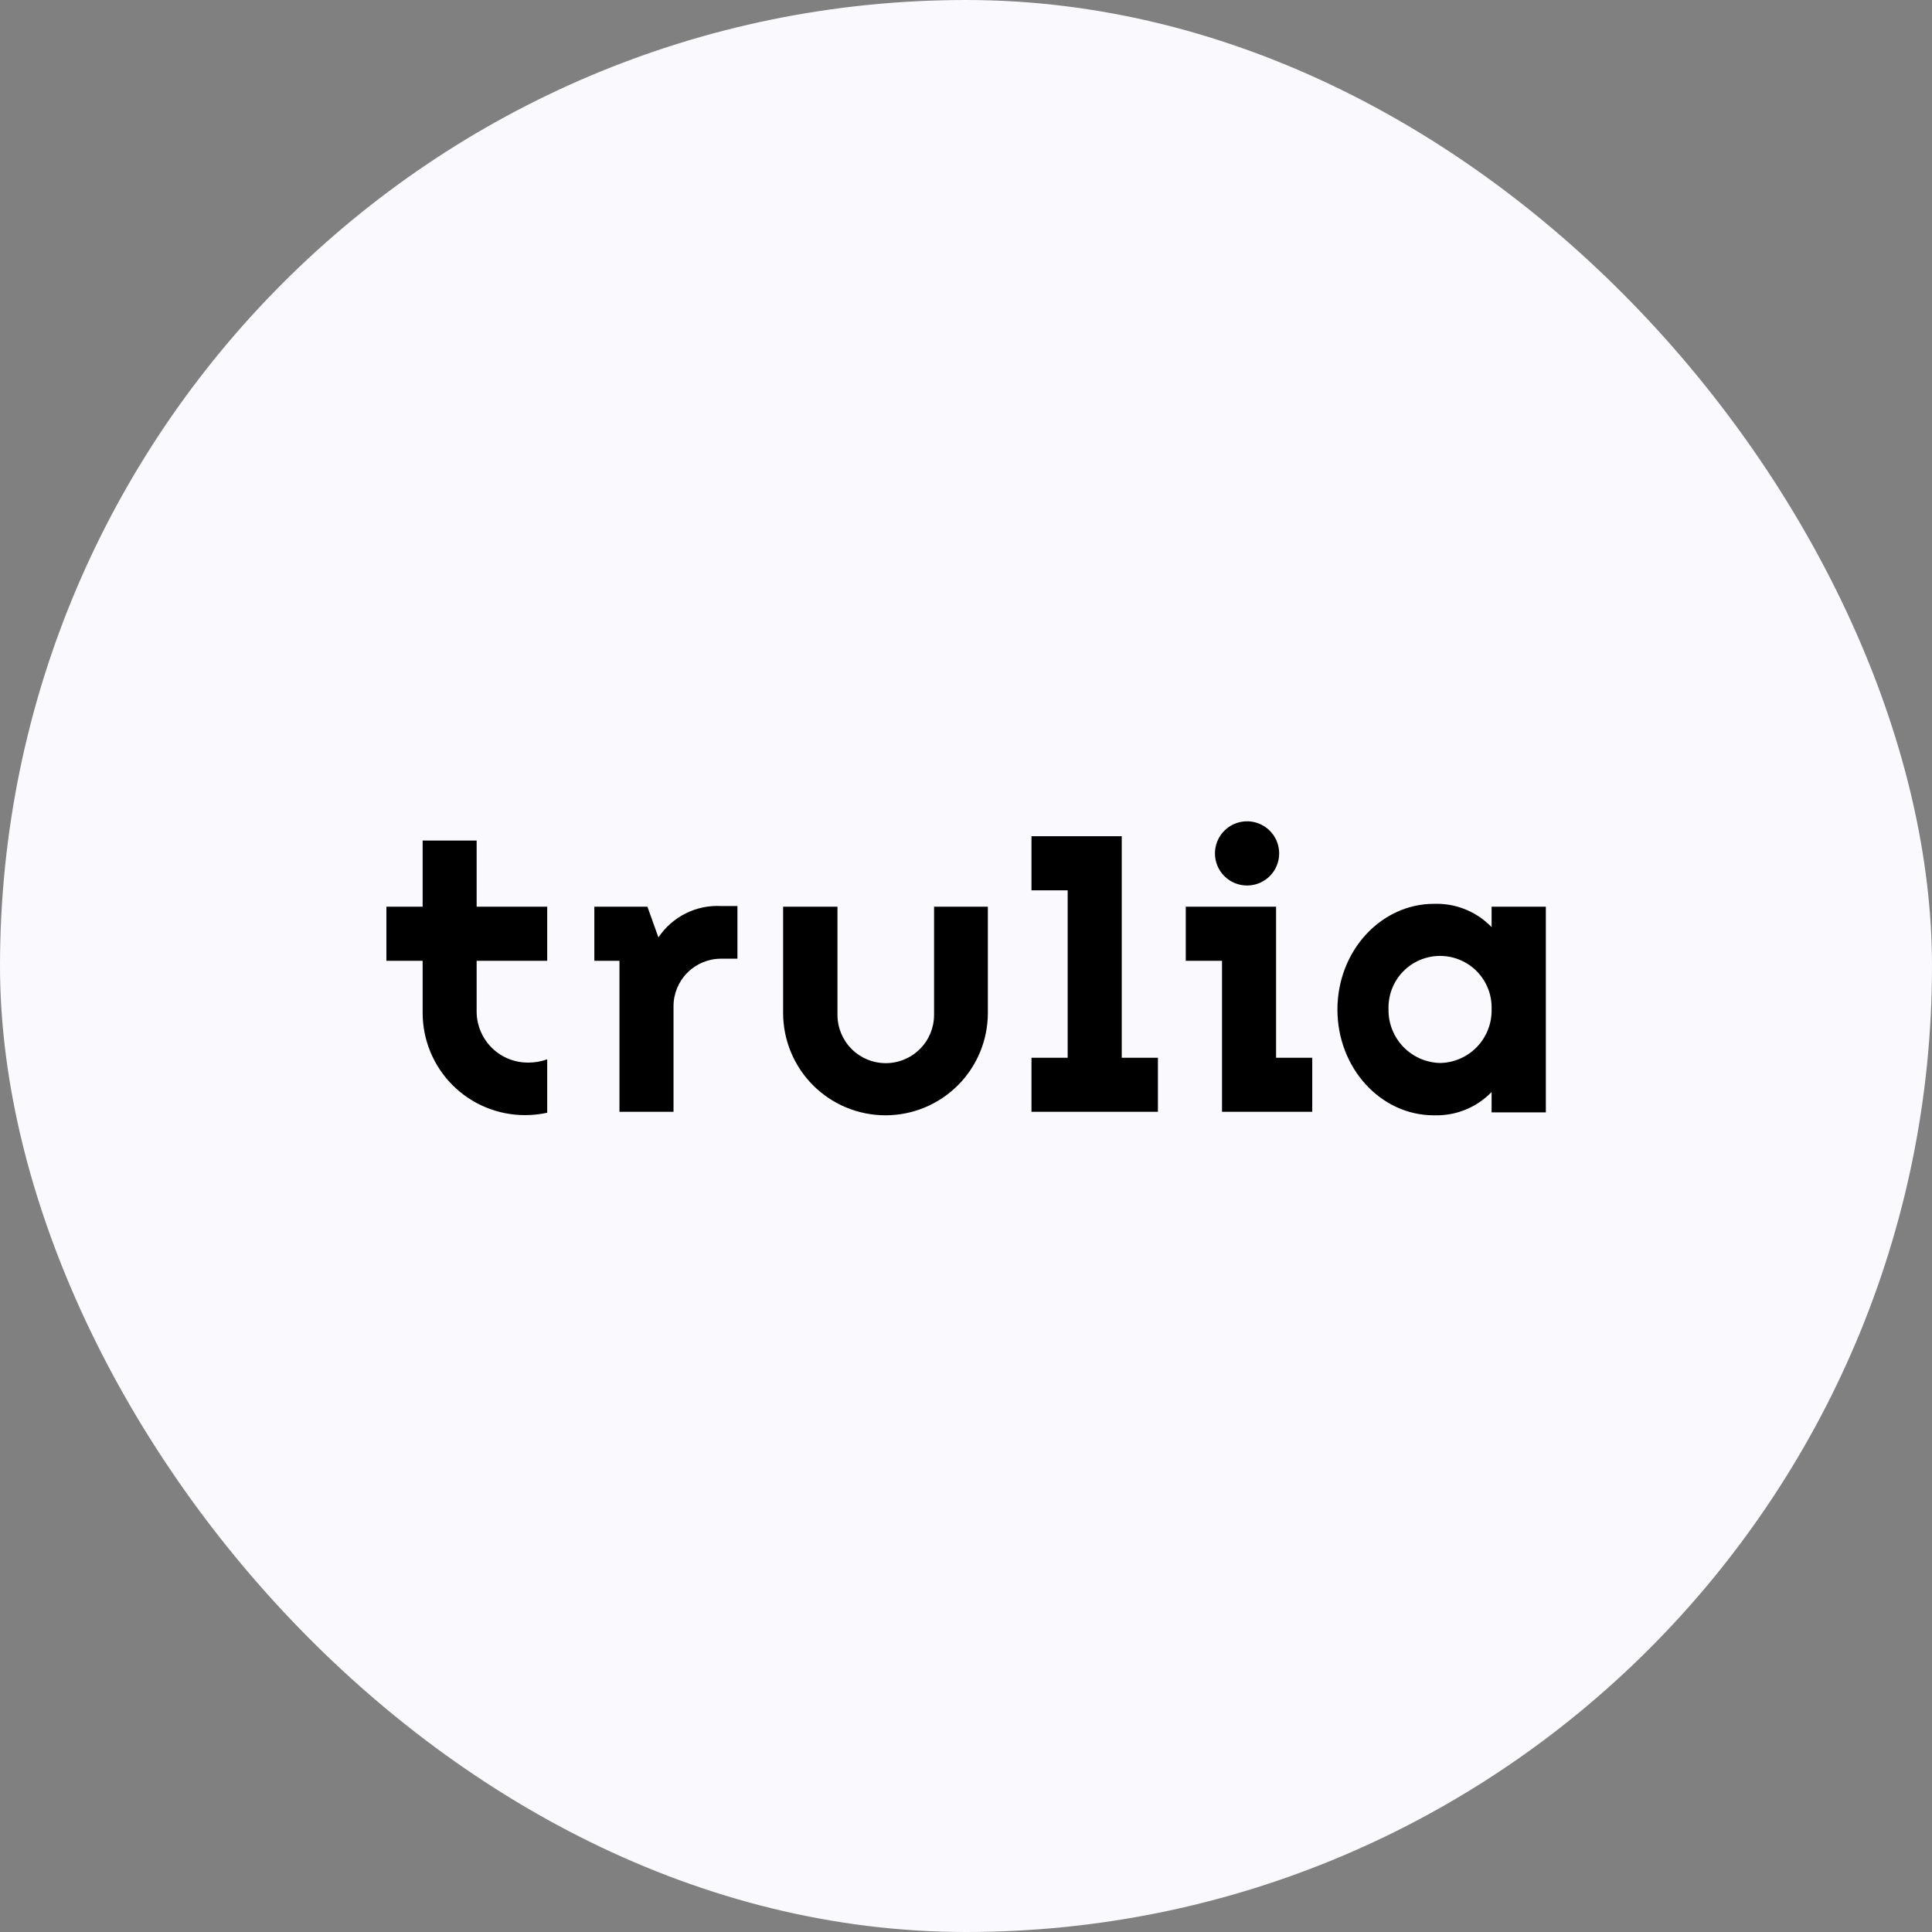 <svg xmlns="http://www.w3.org/2000/svg" width="180" height="180" viewBox="0 0 180 180" fill="none"><rect x="0" y="0" width="180" height="180" fill="#808080" stroke="none"/><rect width="180" height="180" rx="90" fill="#F9F9FE"></rect><path d="M116.18 82.501C116.772 82.502 117.351 82.328 117.843 82C118.336 81.672 118.72 81.205 118.947 80.659C119.175 80.112 119.235 79.511 119.12 78.93C119.005 78.35 118.721 77.816 118.303 77.397C117.885 76.979 117.352 76.693 116.771 76.577C116.191 76.462 115.589 76.52 115.042 76.747C114.496 76.973 114.028 77.356 113.699 77.848C113.37 78.34 113.195 78.919 113.195 79.51C113.195 80.303 113.509 81.063 114.069 81.624C114.629 82.184 115.388 82.5 116.18 82.501ZM118.889 98.547V84.477H110.475V89.515H113.852V103.585H122.26V98.547H118.889ZM104.51 98.547V77.909H96.101V82.947H99.472V98.547H96.101V103.585H107.881V98.547H104.51ZM68.705 84.412H67.18C66.037 84.353 64.898 84.591 63.875 85.104C62.852 85.617 61.98 86.387 61.344 87.338L60.319 84.477H55.373V89.515H57.713V103.585H62.75V93.749C62.75 92.574 63.217 91.447 64.048 90.617C64.878 89.786 66.005 89.319 67.18 89.319H68.705V84.412ZM92.036 94.373V84.477H87.025V94.552C87.025 95.746 86.551 96.89 85.707 97.734C84.863 98.578 83.719 99.052 82.525 99.052C81.332 99.052 80.187 98.578 79.343 97.734C78.499 96.89 78.025 95.746 78.025 94.552V84.477H72.961V94.373C72.961 96.902 73.966 99.328 75.754 101.117C77.543 102.906 79.969 103.91 82.498 103.91C85.028 103.91 87.454 102.906 89.242 101.117C91.031 99.328 92.036 96.902 92.036 94.373ZM50.982 89.515V84.477H44.408V78.311H39.376V84.477H36V89.515H39.376V94.357C39.376 95.609 39.622 96.849 40.1 98.006C40.579 99.163 41.281 100.215 42.166 101.1C43.051 101.986 44.102 102.689 45.259 103.168C46.416 103.647 47.656 103.894 48.908 103.894C49.605 103.895 50.301 103.821 50.982 103.672V98.694C50.429 98.895 49.844 98.998 49.256 98.998C47.993 99.02 46.774 98.54 45.865 97.663C44.957 96.787 44.433 95.586 44.408 94.324V89.515H50.982ZM138.968 84.477V86.377C137.666 85.026 135.882 84.246 134.007 84.206H133.616C128.638 84.206 124.605 88.614 124.605 94.058C124.605 99.503 128.638 103.932 133.616 103.91H134.007C135.882 103.871 137.666 103.09 138.968 101.739V103.639H144.022V84.477H138.968ZM134.186 99.036C132.882 99.01 131.642 98.468 130.739 97.528C129.835 96.589 129.341 95.329 129.365 94.026C129.344 93.382 129.452 92.74 129.684 92.138C129.915 91.537 130.265 90.988 130.713 90.525C131.161 90.061 131.698 89.693 132.291 89.441C132.884 89.19 133.522 89.06 134.167 89.06C134.811 89.06 135.449 89.19 136.042 89.441C136.636 89.693 137.172 90.061 137.62 90.525C138.068 90.988 138.418 91.537 138.65 92.138C138.882 92.74 138.99 93.382 138.968 94.026C138.985 94.669 138.874 95.309 138.642 95.91C138.411 96.51 138.063 97.059 137.618 97.525C137.174 97.99 136.642 98.363 136.053 98.623C135.464 98.882 134.829 99.022 134.186 99.036Z" fill="black"></path></svg>